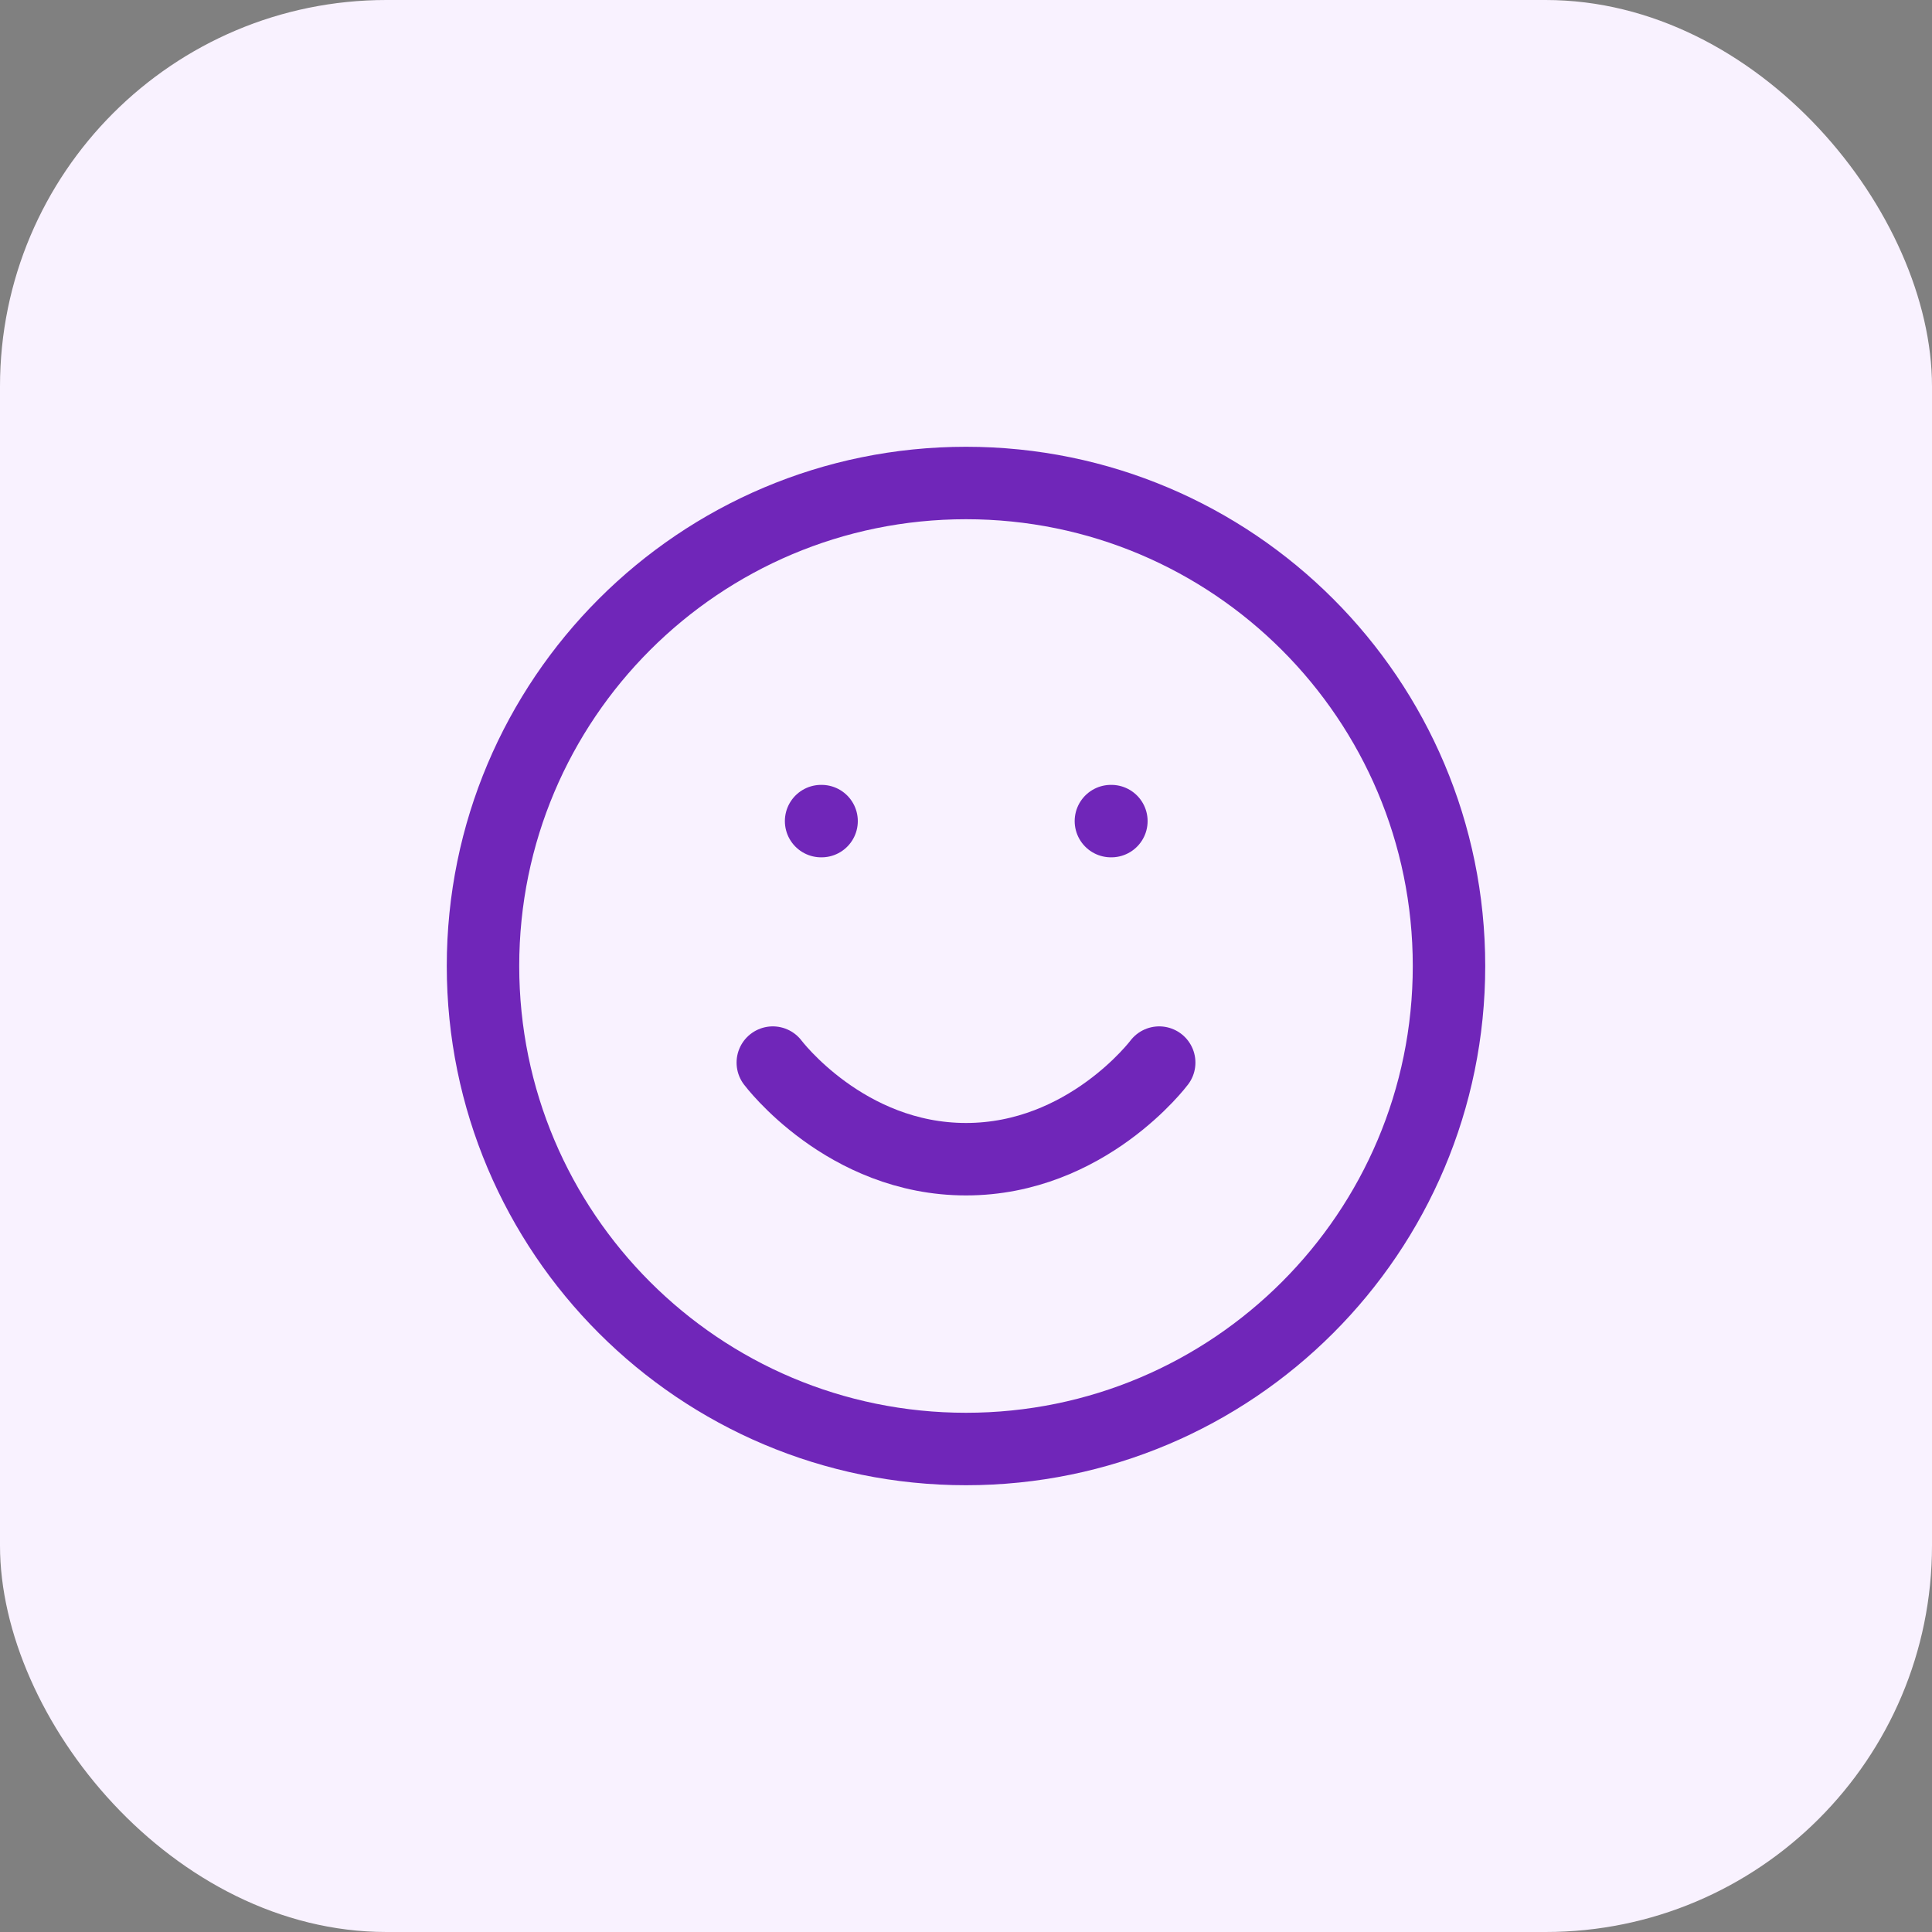 <?xml version="1.0" encoding="UTF-8"?> <svg xmlns="http://www.w3.org/2000/svg" width="40" height="40" viewBox="0 0 40 40" fill="none"><rect x="0" y="0" width="40" height="40" fill="#808080" stroke="none"/><rect width="40" height="40" rx="8" fill="#F9F2FF"></rect><path d="M20 30C25.523 30 30 25.523 30 20C30 14.477 25.523 10 20 10C14.477 10 10 14.477 10 20C10 25.523 14.477 30 20 30Z" stroke="#7026B9" stroke-width="1.5" stroke-linecap="round" stroke-linejoin="round"></path><path d="M16 22C16 22 17.5 24 20 24C22.5 24 24 22 24 22" stroke="#7026B9" stroke-width="1.5" stroke-linecap="round" stroke-linejoin="round"></path><path d="M17 17H17.01" stroke="#7026B9" stroke-width="1.5" stroke-linecap="round" stroke-linejoin="round"></path><path d="M23 17H23.01" stroke="#7026B9" stroke-width="1.5" stroke-linecap="round" stroke-linejoin="round"></path></svg> 